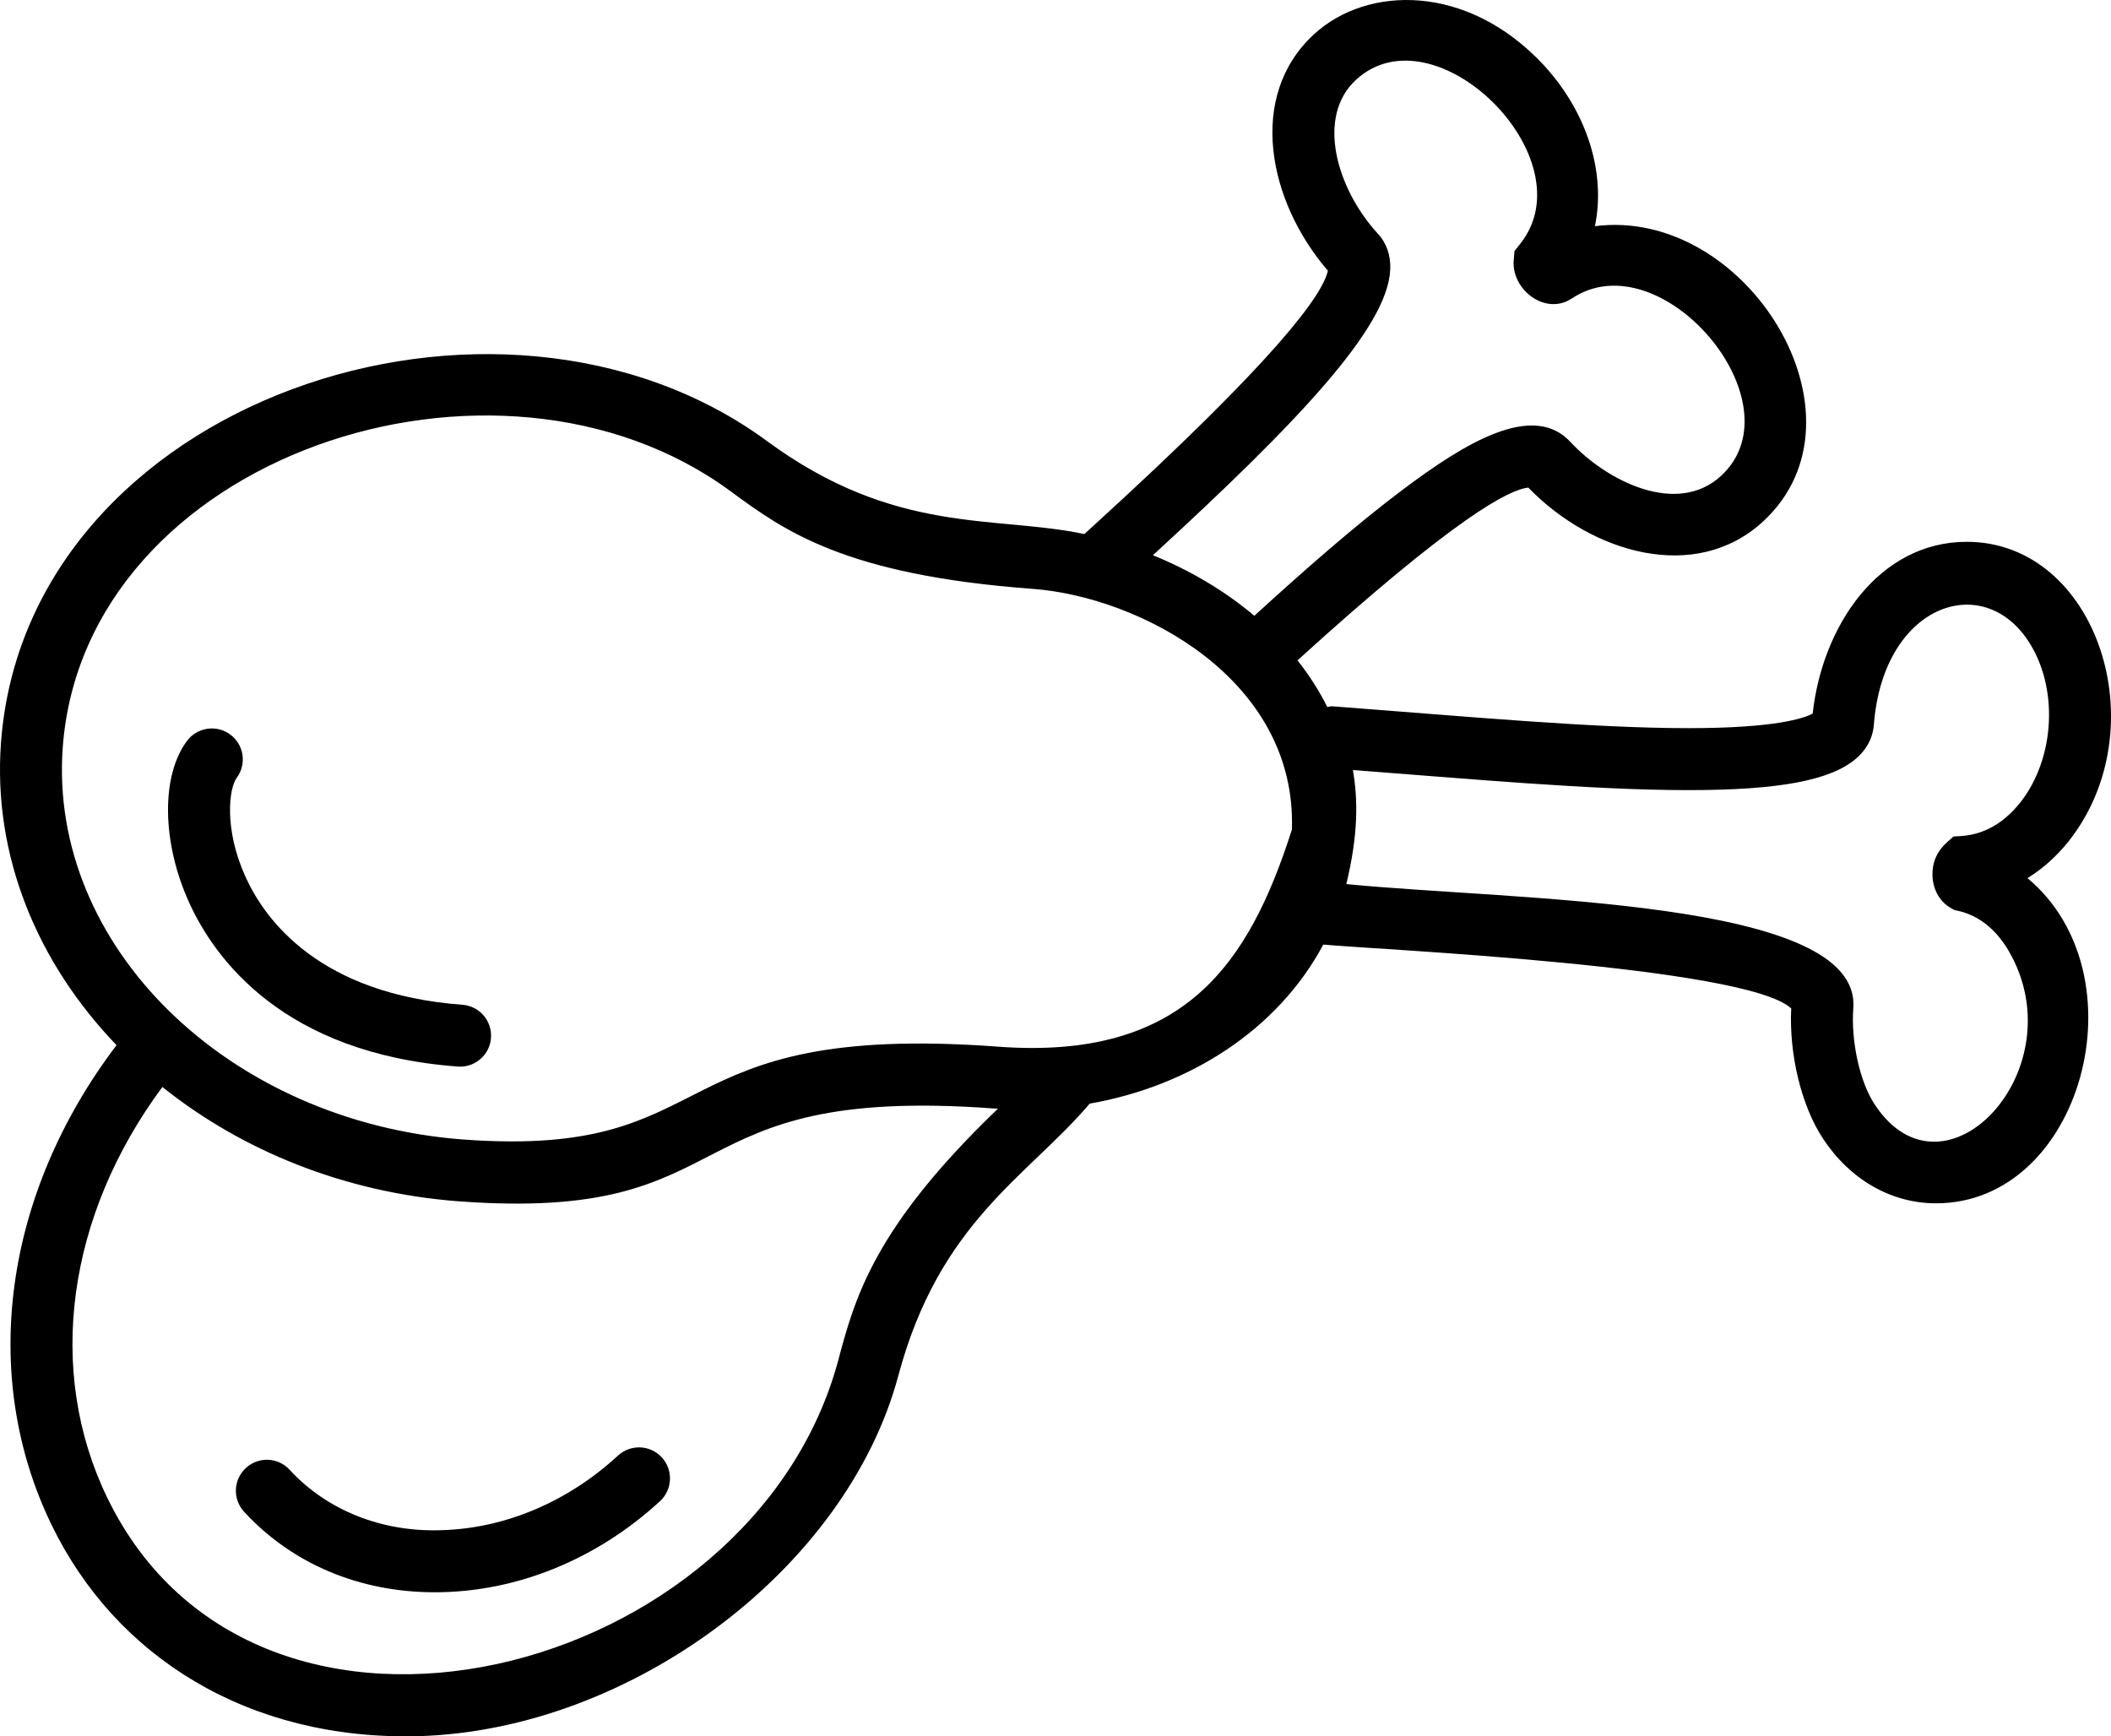 <?xml version="1.0" encoding="UTF-8"?>
<svg xmlns="http://www.w3.org/2000/svg" id="a" width="1163.62" height="957.14" viewBox="0 0 1163.62 957.14">
  <path d="M1140.04,464.04c49.69-62.36,16.03-165.37-55.93-165.37-48.41,0-79.65,46.36-84.93,94.68-4.79,2.6-20.55,8.04-68.44,8.04-52.89,0-122.2-6.42-195.04-11.96l-1.8-.07c-.79,0-1.5,.33-2.27,.4-4.58-9.25-10.16-17.79-16.42-25.75,87.24-79.28,117.12-94.37,127.25-95.2,35,36.21,92.27,52.99,129.49,18.55,62.39-57.74-9.3-173.47-92.81-162.68,6.04-28.89-3.87-62.45-28.37-88.97-41.92-44.95-97.23-43.8-126.48-16.8-37.01,34-25.35,92.04,7.66,130.3-2.85,13.43-28.66,48.97-129.2,140.58l-5.03,4.6c-49.35-10.45-104.19,.78-174.78-51.15C274.25,133.85,14.54,220.55,.54,409.41c-4.59,62.5,20.12,121.39,63.7,166.73C2.29,657.79-11.7,757.81,28.4,840.52c35.34,72.91,108.62,118.97,202.29,116.53,117.41-3.37,236.02-92.44,264.45-198.61,22.75-85.13,71.37-109.84,105.52-150.07,54.32-9.48,103.4-40.2,128.76-87.67,28.35,2.7,232.86,11.83,257.93,35.19-1.27,25.34,5.66,53.86,17.53,71.77,14.91,22.67,37.63,35.66,62.32,35.66,80.47,0,114.53-125.76,50.39-179.26,8.25-5.07,15.84-11.81,22.46-20.03h-.01ZM766.33,148.68c.37-7.87-2.09-14.83-6.91-19.92-22.87-25.05-33.98-64.55-11.99-84.73,43.39-40.12,127.93,43.18,90.6,90.3l-3.22,4.05-.42,5.14c-1.24,14.68,14.59,28.72,29.02,22.68l2.87-1.57c49.12-33.1,126.09,57.28,82.46,97.63-24.47,22.59-63.3,2.72-83.07-18.61-20.72-22.47-58.35,.68-92.42,26.25-26.68,20.04-55.59,45.59-81.84,69.55-16.83-14.21-36.1-25.33-55.91-33.39,80.02-73.4,129.52-125.62,130.8-157.39h0ZM462.12,749.64c-47.08,175.84-320.65,245.92-402.99,75.98-34-70.15-22.18-155.55,30.38-226.43,43.64,34.93,100.2,58.25,163.27,63.02,161.01,11.95,114.72-64.51,295.22-51.16,.71,.05,1.42,.02,2.13,.06-68.38,65.58-78.86,104.27-88.02,138.53h0Zm88.4-172.65c-189.83-14.1-148.66,61.92-295.18,51.16-129.74-9.79-228.77-106.8-220.75-216.22,11.93-160.85,239.21-236,368.08-141.16,29.42,21.63,62.77,46.17,166.55,53.84,59.3,4.42,145.71,49.79,142.89,132.71-23.68,74.17-59.41,127.1-161.59,119.68h0Zm562.85-134.32c-16.44,20.44-34.01,17.76-36.73,18.52-1.83,2.3-11.68,7.58-11.44,21.22,.13,7.44,3.72,14.2,9.36,17.65l2.39,1.45c1.71,.8,17.93,1.5,30.36,22.82,37.64,65.03-35.59,142.76-73.93,84.52-8.21-12.4-13.16-34.74-11.81-53.19,4.46-60.52-187.09-59.16-279.46-68.32,6.64-27.4,6.44-46.44,3.64-62.87,62.16,4.71,131.43,11.08,185,11.08,49.94,0,78.43-5.37,92.39-17.41,4.05-3.48,9.04-9.54,9.77-18.63,5.08-66.12,59.57-84.95,85.04-46.25,16.97,25.61,14.95,64.93-4.58,89.43h0Z"></path>
  <path d="M254.87,553.87c-78.66-5.84-108.59-46.53-119.43-70.27-12.15-26.6-9.18-49.14-4.99-54.76,5.64-7.57,4.07-18.27-3.48-23.9-7.57-5.64-18.27-4.07-23.9,3.48-14.41,19.37-13.88,56.11,1.3,89.35,13.96,30.6,51.77,83.02,147.97,90.16,.43,.03,.87,.05,1.29,.05,8.86,0,16.35-6.84,17.01-15.81,.7-9.41-6.35-17.6-15.76-18.3h0Z"></path>
  <path d="M340.65,802.38c-27.64,25.47-62.08,40.08-97.01,41.12-32.95,1.22-63.29-10.81-83.98-33.28-6.36-6.96-17.21-7.41-24.12-1-6.96,6.39-7.39,17.18-1,24.12,26.44,28.74,63.62,44.39,105.15,44.39,45.8,0,89.9-18.7,124.12-50.22,6.94-6.39,7.37-17.2,.98-24.14-6.39-6.95-17.18-7.36-24.14-.99h0Z"></path>
</svg>
